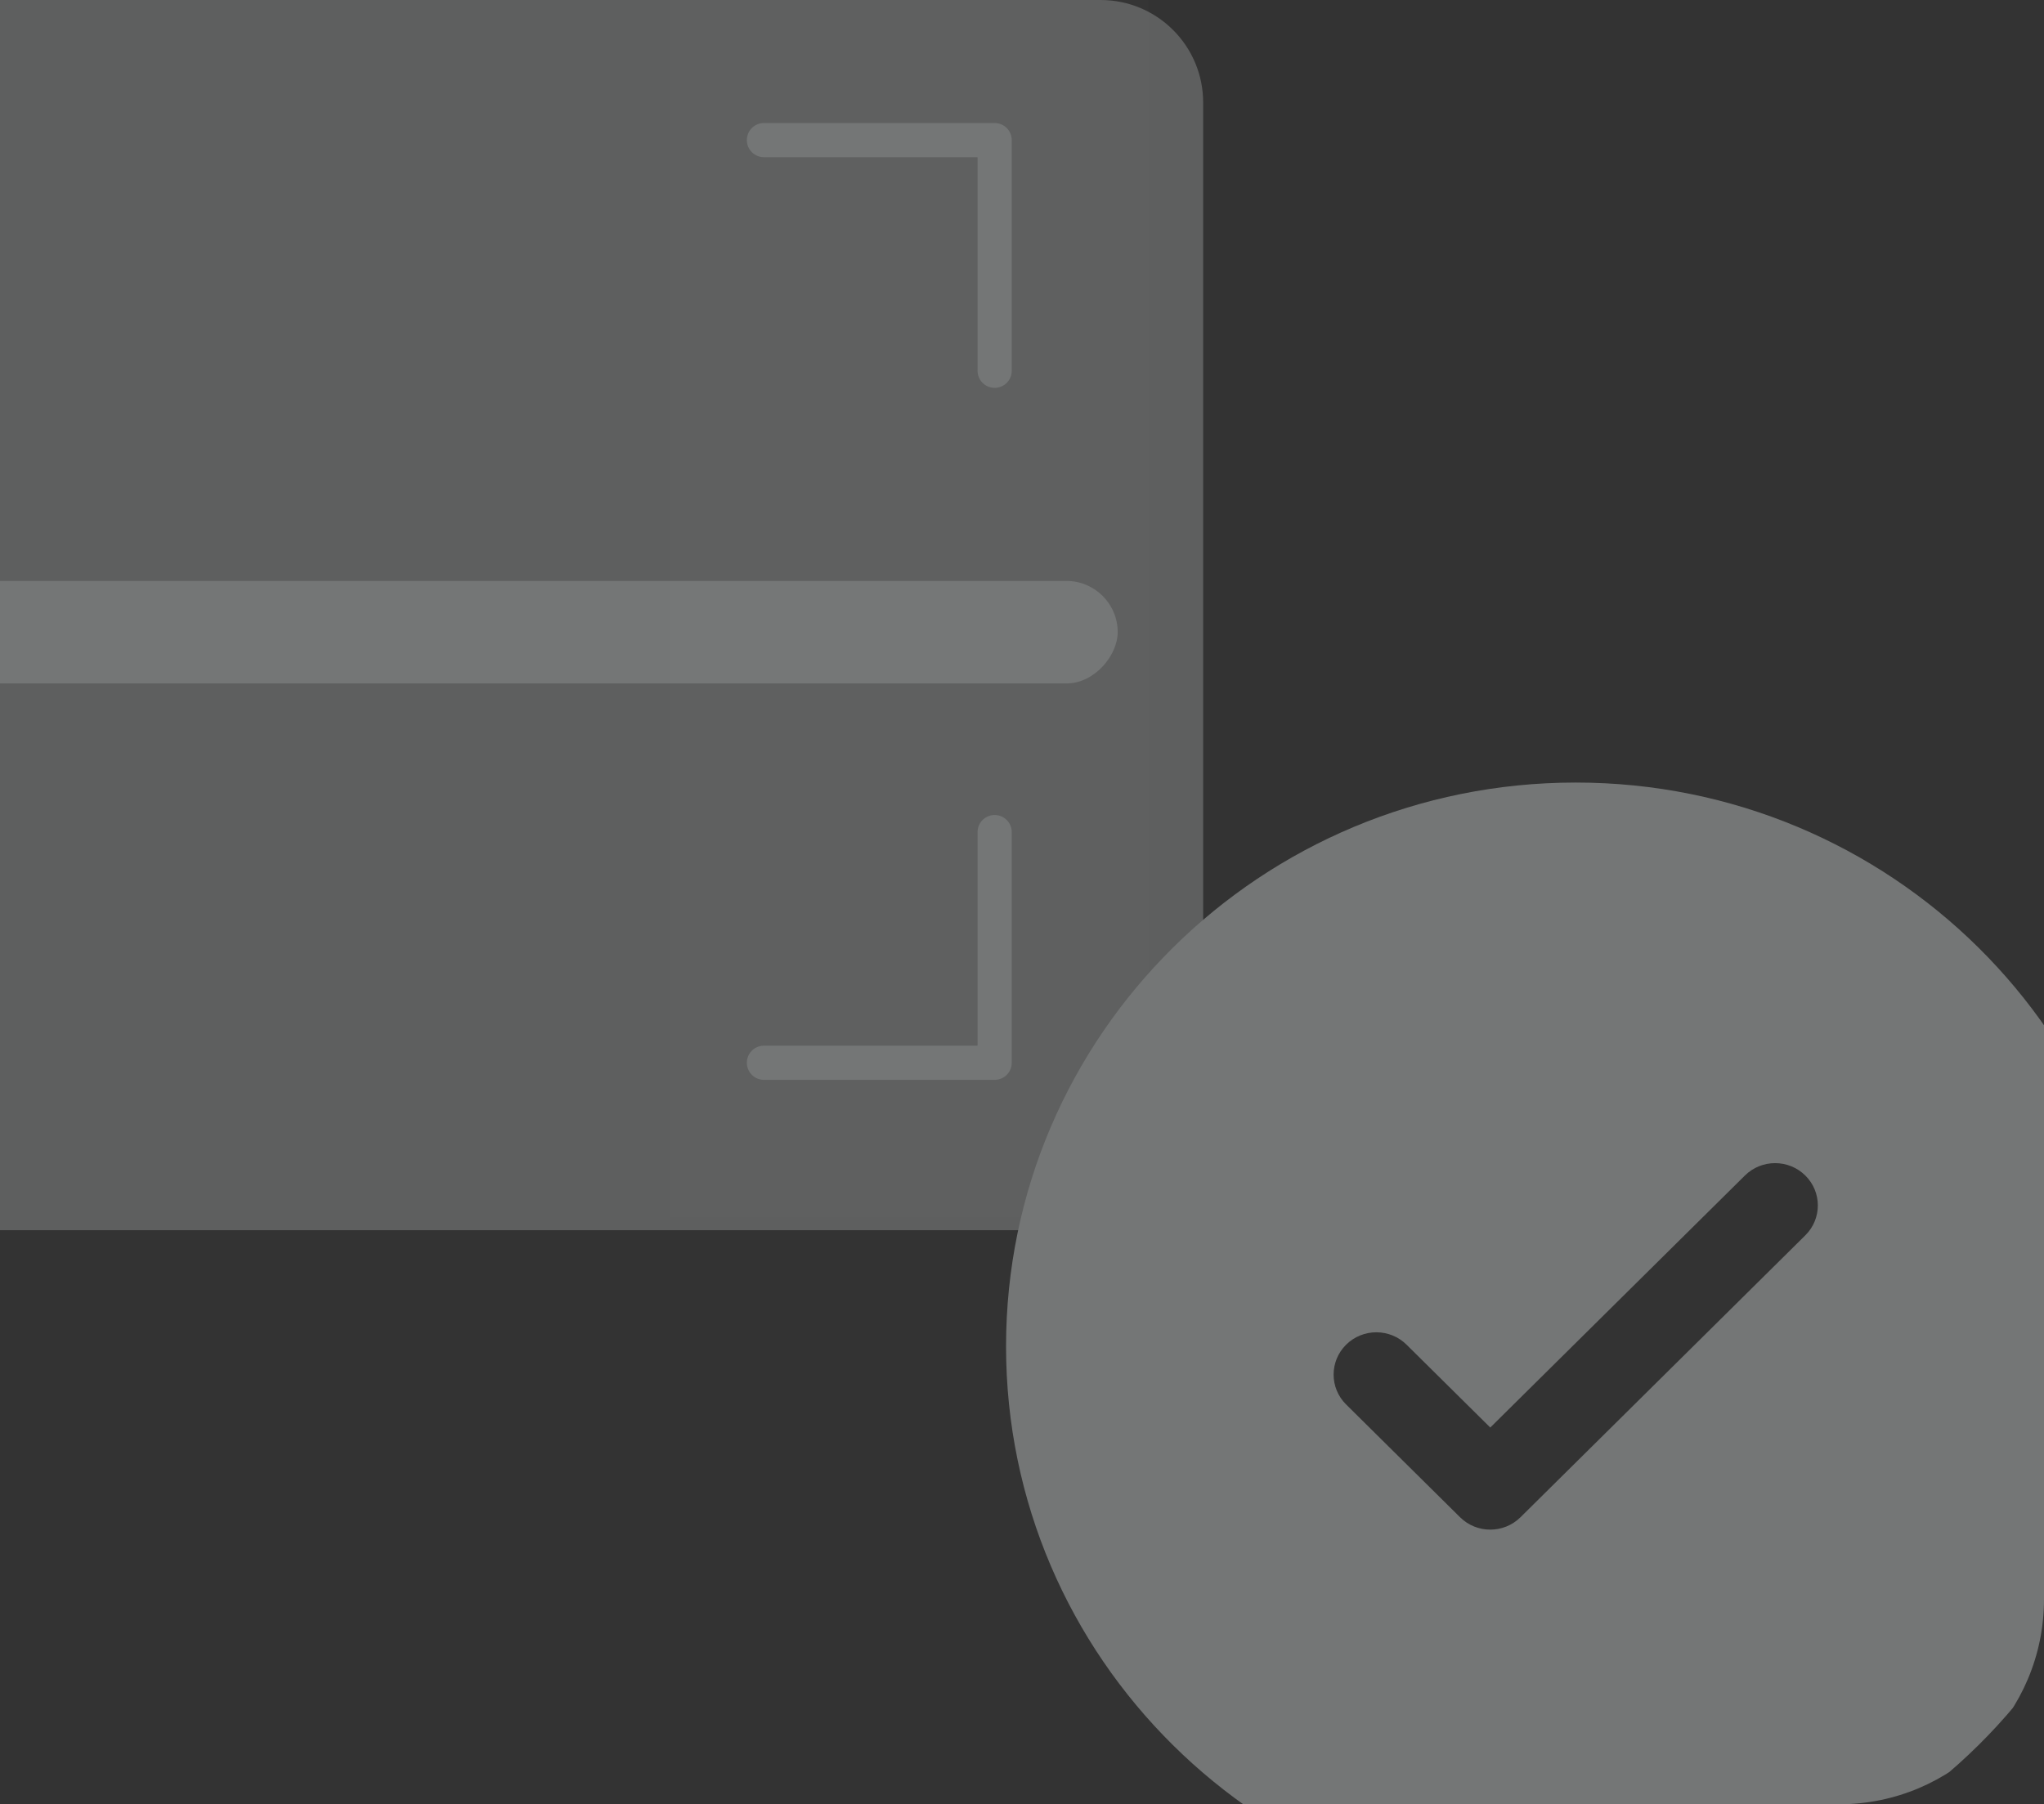 <svg width="299" height="264" viewBox="0 0 299 264" fill="none" xmlns="http://www.w3.org/2000/svg">
<rect x="0" y="0" width="299" height="264" fill="#333333" stroke="none"/>
<g clip-path="url(#clip0_16316_104057)">
<path d="M176 15C176 6.716 169.284 0 161 0H-47V180H161C169.284 180 176 173.284 176 165V15Z" fill="#5E5F5F"/>
<rect width="217" height="15" rx="7.5" transform="matrix(-1 0 0 1 163.5 85)" fill="#747676"/>
<g clip-path="url(#clip1_16316_104057)">
<g clip-path="url(#clip2_16316_104057)">
<path d="M168 -2H-12V178H168V-2Z" fill="white" fill-opacity="0.01"/>
<path d="M44.25 20.5H10.5V54.25M10.5 121.75V155.5H44.25M111.75 155.5H145.5V121.75M145.5 54.25V20.5H111.75" stroke="#747676" stroke-width="5" stroke-linecap="round" stroke-linejoin="round"/>
</g>
</g>
<path fill-rule="evenodd" clip-rule="evenodd" d="M313.833 197C313.833 242.563 276.523 279.5 230.5 279.5C184.476 279.5 147.167 242.563 147.167 197C147.167 151.436 184.476 114.5 230.5 114.5C276.523 114.5 313.833 151.436 313.833 197ZM264.086 172C266.527 174.416 266.527 178.334 264.086 180.75L222.419 222C219.978 224.416 216.022 224.416 213.581 222L196.914 205.5C194.473 203.084 194.473 199.166 196.914 196.75C199.355 194.334 203.312 194.334 205.753 196.75L218 208.874L236.623 190.437L255.248 172C257.688 169.583 261.645 169.583 264.086 172Z" fill="#747676"/>
</g>
<defs>
<clipPath id="clip0_16316_104057">
<path d="M0 0H299V234C299 250.569 285.569 264 269 264H30C13.431 264 0 250.569 0 234V0Z" fill="white"/>
</clipPath>
<clipPath id="clip1_16316_104057">
<rect width="179" height="180" fill="white" transform="matrix(-1 0 0 1 179 0)"/>
</clipPath>
<clipPath id="clip2_16316_104057">
<rect width="70" height="180" fill="white" transform="matrix(-1 0 0 1 168 -2)"/>
</clipPath>
</defs>
</svg>
